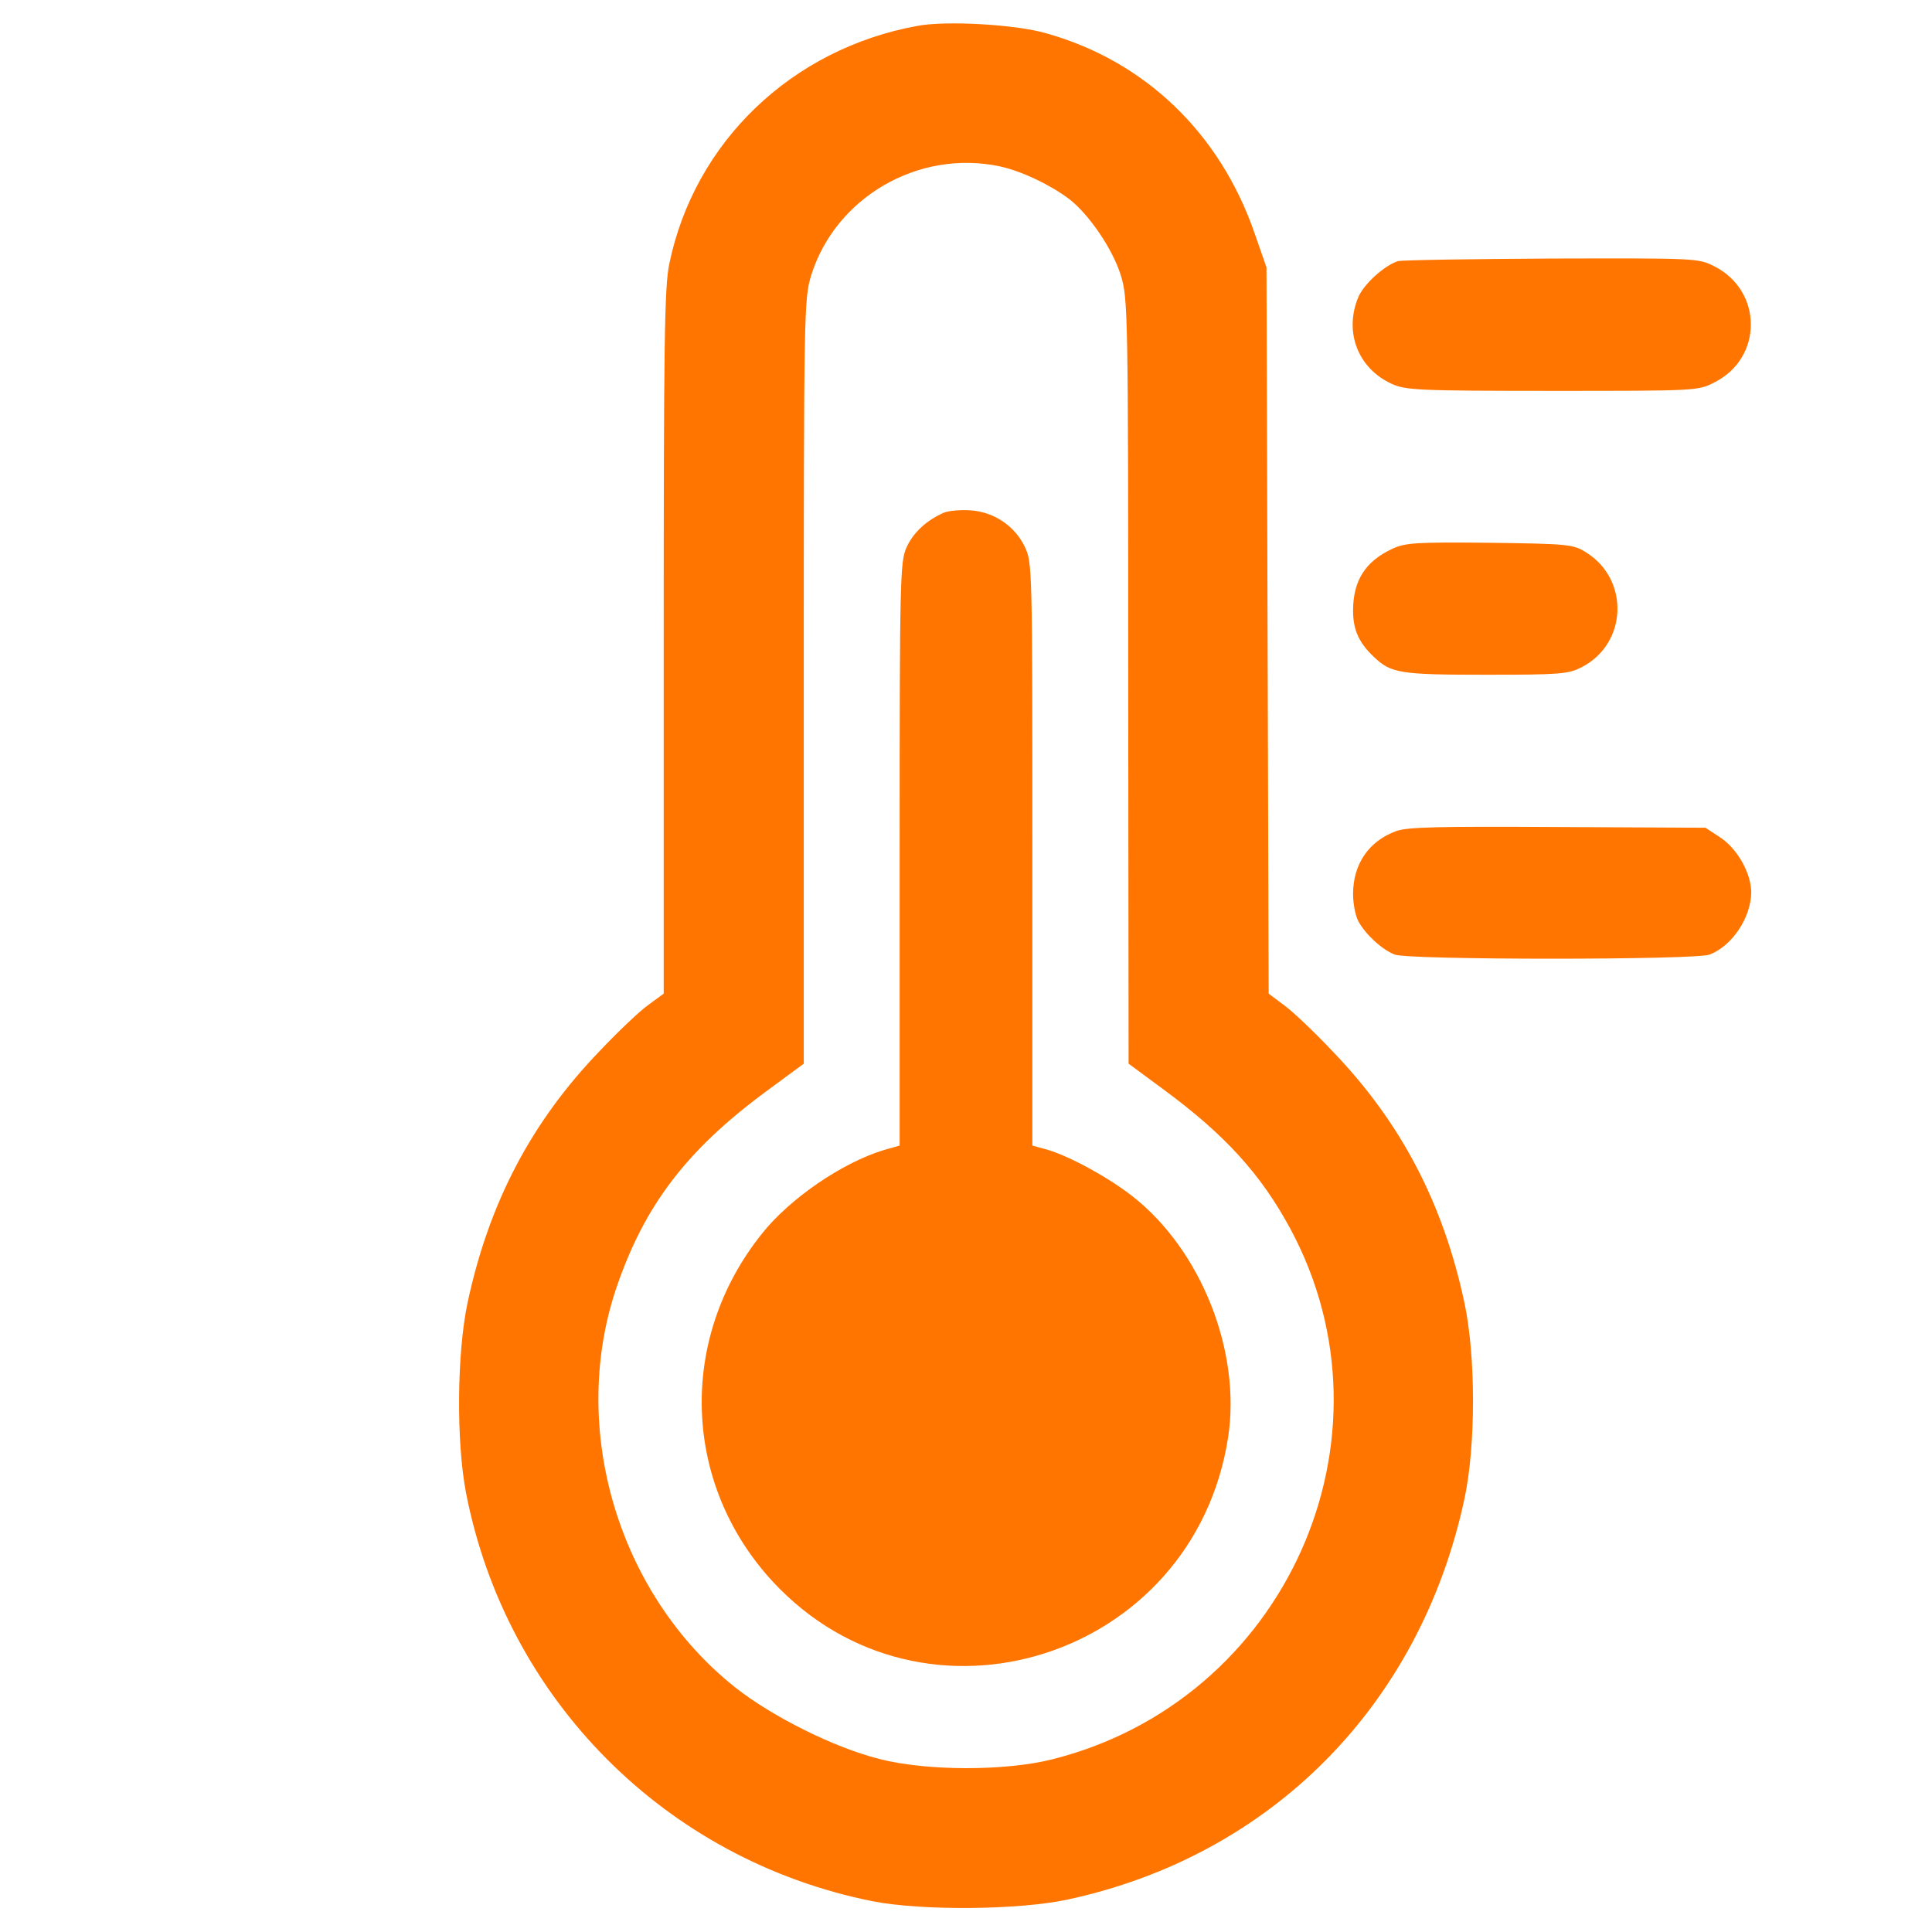 <svg width="32" height="32" viewBox="0 0 32 32" fill="none" xmlns="http://www.w3.org/2000/svg">
<g clip-path="url(#clip0_35_113)">
<path d="M15.194 0.429C13.112 0.808 11.5 2.353 11.085 4.374C11.005 4.753 10.993 5.705 10.993 10.639V16.458L10.743 16.641C10.602 16.739 10.236 17.087 9.931 17.41C8.801 18.583 8.099 19.92 7.745 21.575C7.567 22.411 7.555 23.883 7.72 24.732C8.386 28.151 11.03 30.807 14.455 31.491C15.273 31.65 16.873 31.638 17.691 31.461C21.056 30.734 23.523 28.243 24.255 24.829C24.445 23.95 24.445 22.46 24.255 21.575C23.901 19.92 23.199 18.583 22.069 17.41C21.764 17.087 21.398 16.739 21.257 16.641L21.013 16.458L20.995 10.443L20.977 4.429L20.775 3.849C20.201 2.2 18.961 1.01 17.331 0.552C16.83 0.405 15.67 0.338 15.194 0.429ZM16.562 2.756C16.922 2.835 17.386 3.055 17.704 3.293C18.033 3.544 18.43 4.124 18.565 4.563C18.681 4.948 18.687 5.125 18.687 11.292L18.693 17.618L19.273 18.046C20.293 18.797 20.885 19.45 21.373 20.354C23.242 23.828 21.294 28.169 17.429 29.14C16.653 29.336 15.347 29.336 14.565 29.134C13.814 28.945 12.788 28.432 12.171 27.944C10.242 26.405 9.43 23.681 10.199 21.361C10.663 19.981 11.359 19.059 12.691 18.076L13.313 17.618V11.292C13.313 5.125 13.319 4.948 13.435 4.563C13.838 3.269 15.212 2.469 16.562 2.756Z" fill="#FF7500"/>
<path d="M15.64 8.489C15.353 8.612 15.127 8.819 15.017 9.063C14.907 9.302 14.901 9.564 14.901 14.144V18.974L14.644 19.047C13.954 19.255 13.075 19.853 12.611 20.445C11.225 22.185 11.304 24.579 12.8 26.197C15.298 28.89 19.773 27.473 20.341 23.81C20.561 22.387 19.896 20.708 18.76 19.816C18.363 19.505 17.74 19.163 17.362 19.047L17.099 18.974V14.15C17.099 9.357 17.099 9.32 16.971 9.051C16.806 8.709 16.458 8.477 16.073 8.453C15.915 8.441 15.719 8.459 15.64 8.489Z" fill="#FF7500"/>
<path d="M23.156 4.325C22.936 4.392 22.588 4.704 22.497 4.924C22.259 5.498 22.491 6.102 23.052 6.358C23.279 6.462 23.492 6.474 25.709 6.474C28.096 6.474 28.127 6.474 28.395 6.334C29.201 5.931 29.201 4.82 28.395 4.411C28.127 4.276 28.102 4.276 25.709 4.282C24.384 4.289 23.236 4.307 23.156 4.325Z" fill="#FF7500"/>
<path d="M23.052 9.094C22.613 9.302 22.411 9.619 22.411 10.114C22.411 10.431 22.509 10.651 22.759 10.883C23.04 11.152 23.193 11.176 24.616 11.176C25.831 11.176 25.977 11.164 26.191 11.054C26.954 10.669 26.997 9.601 26.27 9.149C26.057 9.015 25.983 9.008 24.671 8.99C23.431 8.978 23.272 8.99 23.052 9.094Z" fill="#FF7500"/>
<path d="M23.126 13.765C22.674 13.93 22.411 14.309 22.411 14.809C22.411 14.962 22.448 15.164 22.497 15.255C22.613 15.475 22.894 15.731 23.101 15.811C23.34 15.902 28.078 15.902 28.316 15.811C28.688 15.67 29 15.2 29.006 14.785C29.006 14.467 28.78 14.064 28.499 13.875L28.249 13.71L25.806 13.698C23.84 13.686 23.309 13.698 23.126 13.765Z" fill="#FF7500"/>
</g>
<defs>
<clipPath id="clip0_35_113">
<rect width="31.263" height="31.263" fill="white" transform="translate(0.368 0.368)"/>
</clipPath>
</defs>
</svg>
